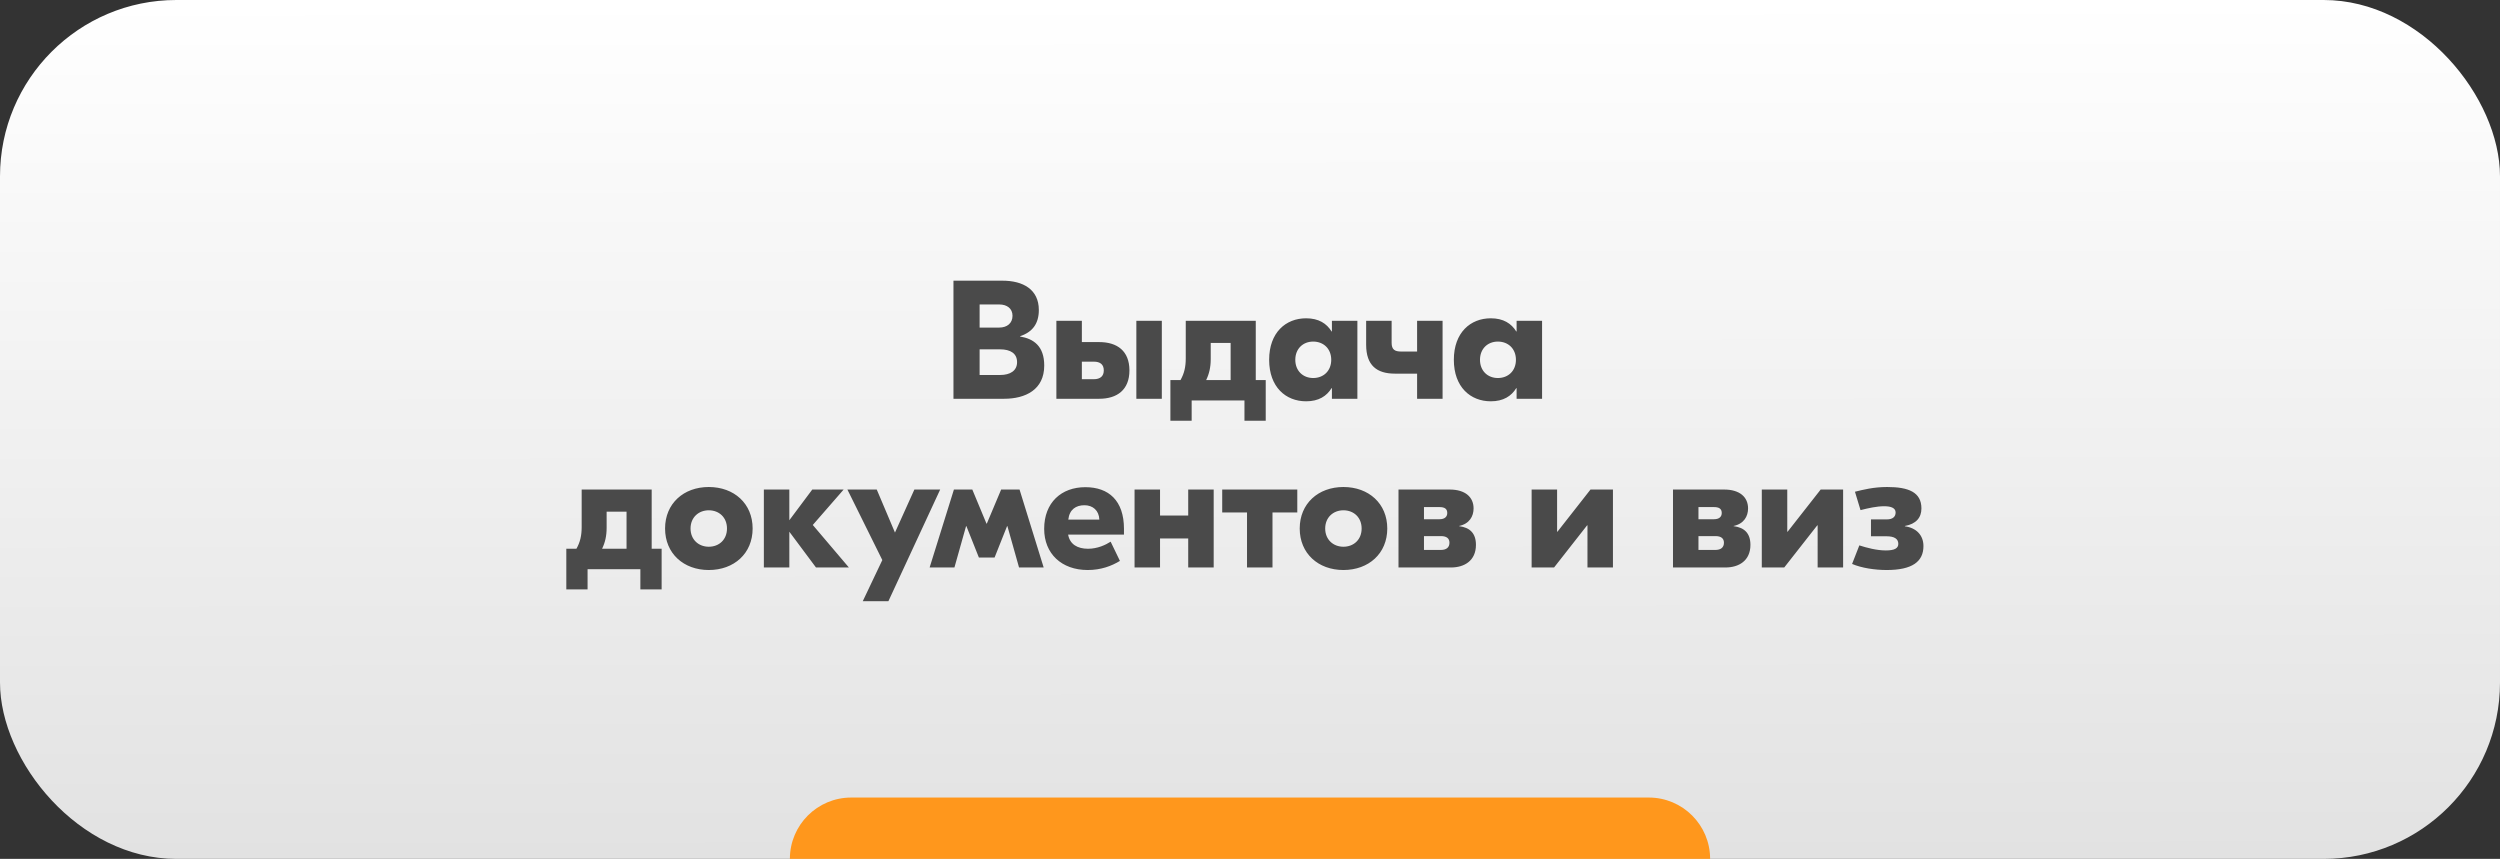 <?xml version="1.0" encoding="UTF-8"?> <svg xmlns="http://www.w3.org/2000/svg" width="326" height="112" viewBox="0 0 326 112" fill="none"><rect x="0" y="0" width="326" height="112" fill="#333333" stroke="none"/><rect width="326" height="112" rx="23" fill="url(#paint0_linear_3661_36870)"></rect><path d="M103 112C103 107.582 106.582 104 111 104H215C219.418 104 223 107.582 223 112V112H103V112Z" fill="#FF971C"></path><path d="M133.022 43.882C134.76 44.168 136.168 45.114 136.168 47.666C136.168 50.834 133.704 52 130.932 52H124.332V36.6H130.712C133.418 36.6 135.464 37.744 135.464 40.428C135.464 42.21 134.628 43.31 133.022 43.838V43.882ZM130.316 39.702H127.742V42.716H130.294C131.328 42.716 132.032 42.144 132.032 41.176C132.032 40.23 131.306 39.702 130.316 39.702ZM130.426 48.898C131.724 48.898 132.626 48.348 132.626 47.226C132.626 46.104 131.79 45.554 130.404 45.554H127.742V48.898H130.426ZM143.34 44.608C145.672 44.608 147.278 45.752 147.278 48.304C147.278 50.834 145.672 52 143.34 52H137.752V41.836H141.074V44.608H143.34ZM148.18 41.836H151.502V52H148.18V41.836ZM142.636 49.448C143.472 49.448 143.934 49.052 143.934 48.304C143.934 47.534 143.472 47.16 142.636 47.16H141.074V49.448H142.636ZM163.752 49.558H165.05V54.86H162.278V52.22H155.392V54.86H152.62V49.558H153.94C154.424 48.7 154.622 47.842 154.622 46.742V41.836H157.878H162.388H163.752V49.558ZM157.878 46.83C157.878 47.886 157.68 48.744 157.284 49.558H160.474V44.718H157.878V46.83ZM170.315 52.33C167.675 52.33 165.497 50.482 165.497 46.918C165.497 43.354 167.675 41.506 170.315 41.506C171.965 41.506 172.999 42.188 173.637 43.222H173.681V41.836H177.003V52H173.681V50.614H173.637C172.999 51.648 171.965 52.33 170.315 52.33ZM171.239 49.294C172.581 49.294 173.593 48.37 173.593 46.918C173.593 45.466 172.581 44.542 171.239 44.542C169.919 44.542 168.907 45.466 168.907 46.918C168.907 48.37 169.919 49.294 171.239 49.294ZM184.79 41.836H188.112V52H184.79V48.722H181.886C179.554 48.722 178.146 47.666 178.146 44.96V41.836H181.468V44.696C181.468 45.598 181.886 45.84 182.722 45.84H184.79V41.836ZM194.399 52.33C191.759 52.33 189.581 50.482 189.581 46.918C189.581 43.354 191.759 41.506 194.399 41.506C196.049 41.506 197.083 42.188 197.721 43.222H197.765V41.836H201.087V52H197.765V50.614H197.721C197.083 51.648 196.049 52.33 194.399 52.33ZM195.323 49.294C196.665 49.294 197.677 48.37 197.677 46.918C197.677 45.466 196.665 44.542 195.323 44.542C194.003 44.542 192.991 45.466 192.991 46.918C192.991 48.37 194.003 49.294 195.323 49.294ZM84.979 71.558H86.277V76.86H83.505V74.22H76.619V76.86H73.847V71.558H75.167C75.651 70.7 75.849 69.842 75.849 68.742V63.836H79.105H83.615H84.979V71.558ZM79.105 68.83C79.105 69.886 78.907 70.744 78.511 71.558H81.701V66.718H79.105V68.83ZM92.423 63.506C95.723 63.506 98.143 65.662 98.143 68.918C98.143 72.174 95.723 74.33 92.423 74.33C89.145 74.33 86.725 72.174 86.725 68.918C86.725 65.662 89.145 63.506 92.423 63.506ZM92.423 66.542C91.103 66.542 90.047 67.466 90.047 68.918C90.047 70.37 91.103 71.294 92.423 71.294C93.765 71.294 94.799 70.37 94.799 68.918C94.799 67.466 93.765 66.542 92.423 66.542ZM110.695 74H106.405L102.929 69.336V74H99.607V63.836H102.929V67.84L105.921 63.836H110.013L105.987 68.456L110.695 74ZM119.234 63.836H122.6L115.846 78.4H112.502L115.054 73.032L110.5 63.836H114.328L116.704 69.446L119.234 63.836ZM121.223 74L124.391 63.836H126.789L128.637 68.28H128.681L130.551 63.836H132.949L136.095 74H132.883L131.365 68.61H131.321L129.693 72.702H127.647L126.019 68.61H125.975L124.457 74H121.223ZM141.528 63.528C144.586 63.528 146.566 65.288 146.566 68.962V69.71H139.284C139.504 70.986 140.516 71.558 141.88 71.558C143.112 71.558 144.19 71.052 144.828 70.634L146.038 73.142C144.96 73.802 143.574 74.33 141.836 74.33C138.426 74.33 136.16 72.196 136.16 68.962C136.16 65.53 138.404 63.528 141.528 63.528ZM141.418 65.882C140.296 65.882 139.46 66.432 139.306 67.752H143.354C143.31 66.564 142.496 65.882 141.418 65.882ZM154.943 63.836H158.265V74H154.943V70.216H151.269V74H147.947V63.836H151.269V67.224H154.943V63.836ZM169.167 63.836V66.828H165.933V74H162.611V66.828H159.377V63.836H169.167ZM175.181 63.506C178.481 63.506 180.901 65.662 180.901 68.918C180.901 72.174 178.481 74.33 175.181 74.33C171.903 74.33 169.483 72.174 169.483 68.918C169.483 65.662 171.903 63.506 175.181 63.506ZM175.181 66.542C173.861 66.542 172.805 67.466 172.805 68.918C172.805 70.37 173.861 71.294 175.181 71.294C176.523 71.294 177.557 70.37 177.557 68.918C177.557 67.466 176.523 66.542 175.181 66.542ZM190.263 68.61C191.671 68.786 192.463 69.534 192.463 71.052C192.463 73.12 190.945 74 189.207 74H182.365V63.836H189.031C191.077 63.836 192.155 64.826 192.155 66.3C192.155 67.312 191.627 68.302 190.263 68.588V68.61ZM187.711 66.124H185.687V67.708H187.711C188.371 67.708 188.723 67.4 188.723 66.894C188.723 66.344 188.371 66.124 187.711 66.124ZM187.887 71.712C188.613 71.712 189.009 71.382 189.009 70.766C189.009 70.194 188.613 69.908 187.909 69.908H185.687V71.712H187.887ZM199.724 74V63.836H203.046V69.336H203.09L207.402 63.836H210.328V74H207.006V68.5H206.962L202.65 74H199.724ZM226.056 68.61C227.464 68.786 228.256 69.534 228.256 71.052C228.256 73.12 226.738 74 225 74H218.158V63.836H224.824C226.87 63.836 227.948 64.826 227.948 66.3C227.948 67.312 227.42 68.302 226.056 68.588V68.61ZM223.504 66.124H221.48V67.708H223.504C224.164 67.708 224.516 67.4 224.516 66.894C224.516 66.344 224.164 66.124 223.504 66.124ZM223.68 71.712C224.406 71.712 224.802 71.382 224.802 70.766C224.802 70.194 224.406 69.908 223.702 69.908H221.48V71.712H223.68ZM229.738 74V63.836H233.06V69.336H233.104L237.416 63.836H240.342V74H237.02V68.5H236.976L232.664 74H229.738ZM246.022 74.33C244.482 74.33 242.744 74.066 241.512 73.538L242.458 71.118C243.404 71.426 244.724 71.778 245.912 71.778C247.056 71.778 247.54 71.492 247.54 70.92C247.54 70.26 247.012 69.93 246 69.93H243.976V67.73H246.044C246.814 67.73 247.188 67.378 247.188 66.828C247.188 66.256 246.616 66.014 245.714 66.014C244.724 66.014 243.646 66.256 242.612 66.52L241.886 64.122C242.942 63.858 244.328 63.506 246.088 63.506C248.882 63.506 250.554 64.188 250.554 66.3C250.554 67.51 249.85 68.324 248.398 68.588V68.632C249.894 68.83 250.818 69.798 250.818 71.206C250.818 73.23 249.366 74.33 246.022 74.33Z" fill="#4A4A4A"></path><defs><linearGradient id="paint0_linear_3661_36870" x1="163" y1="3.38995e-08" x2="163.273" y2="393" gradientUnits="userSpaceOnUse"><stop stop-color="white"></stop><stop offset="1" stop-color="#999999"></stop></linearGradient></defs></svg> 